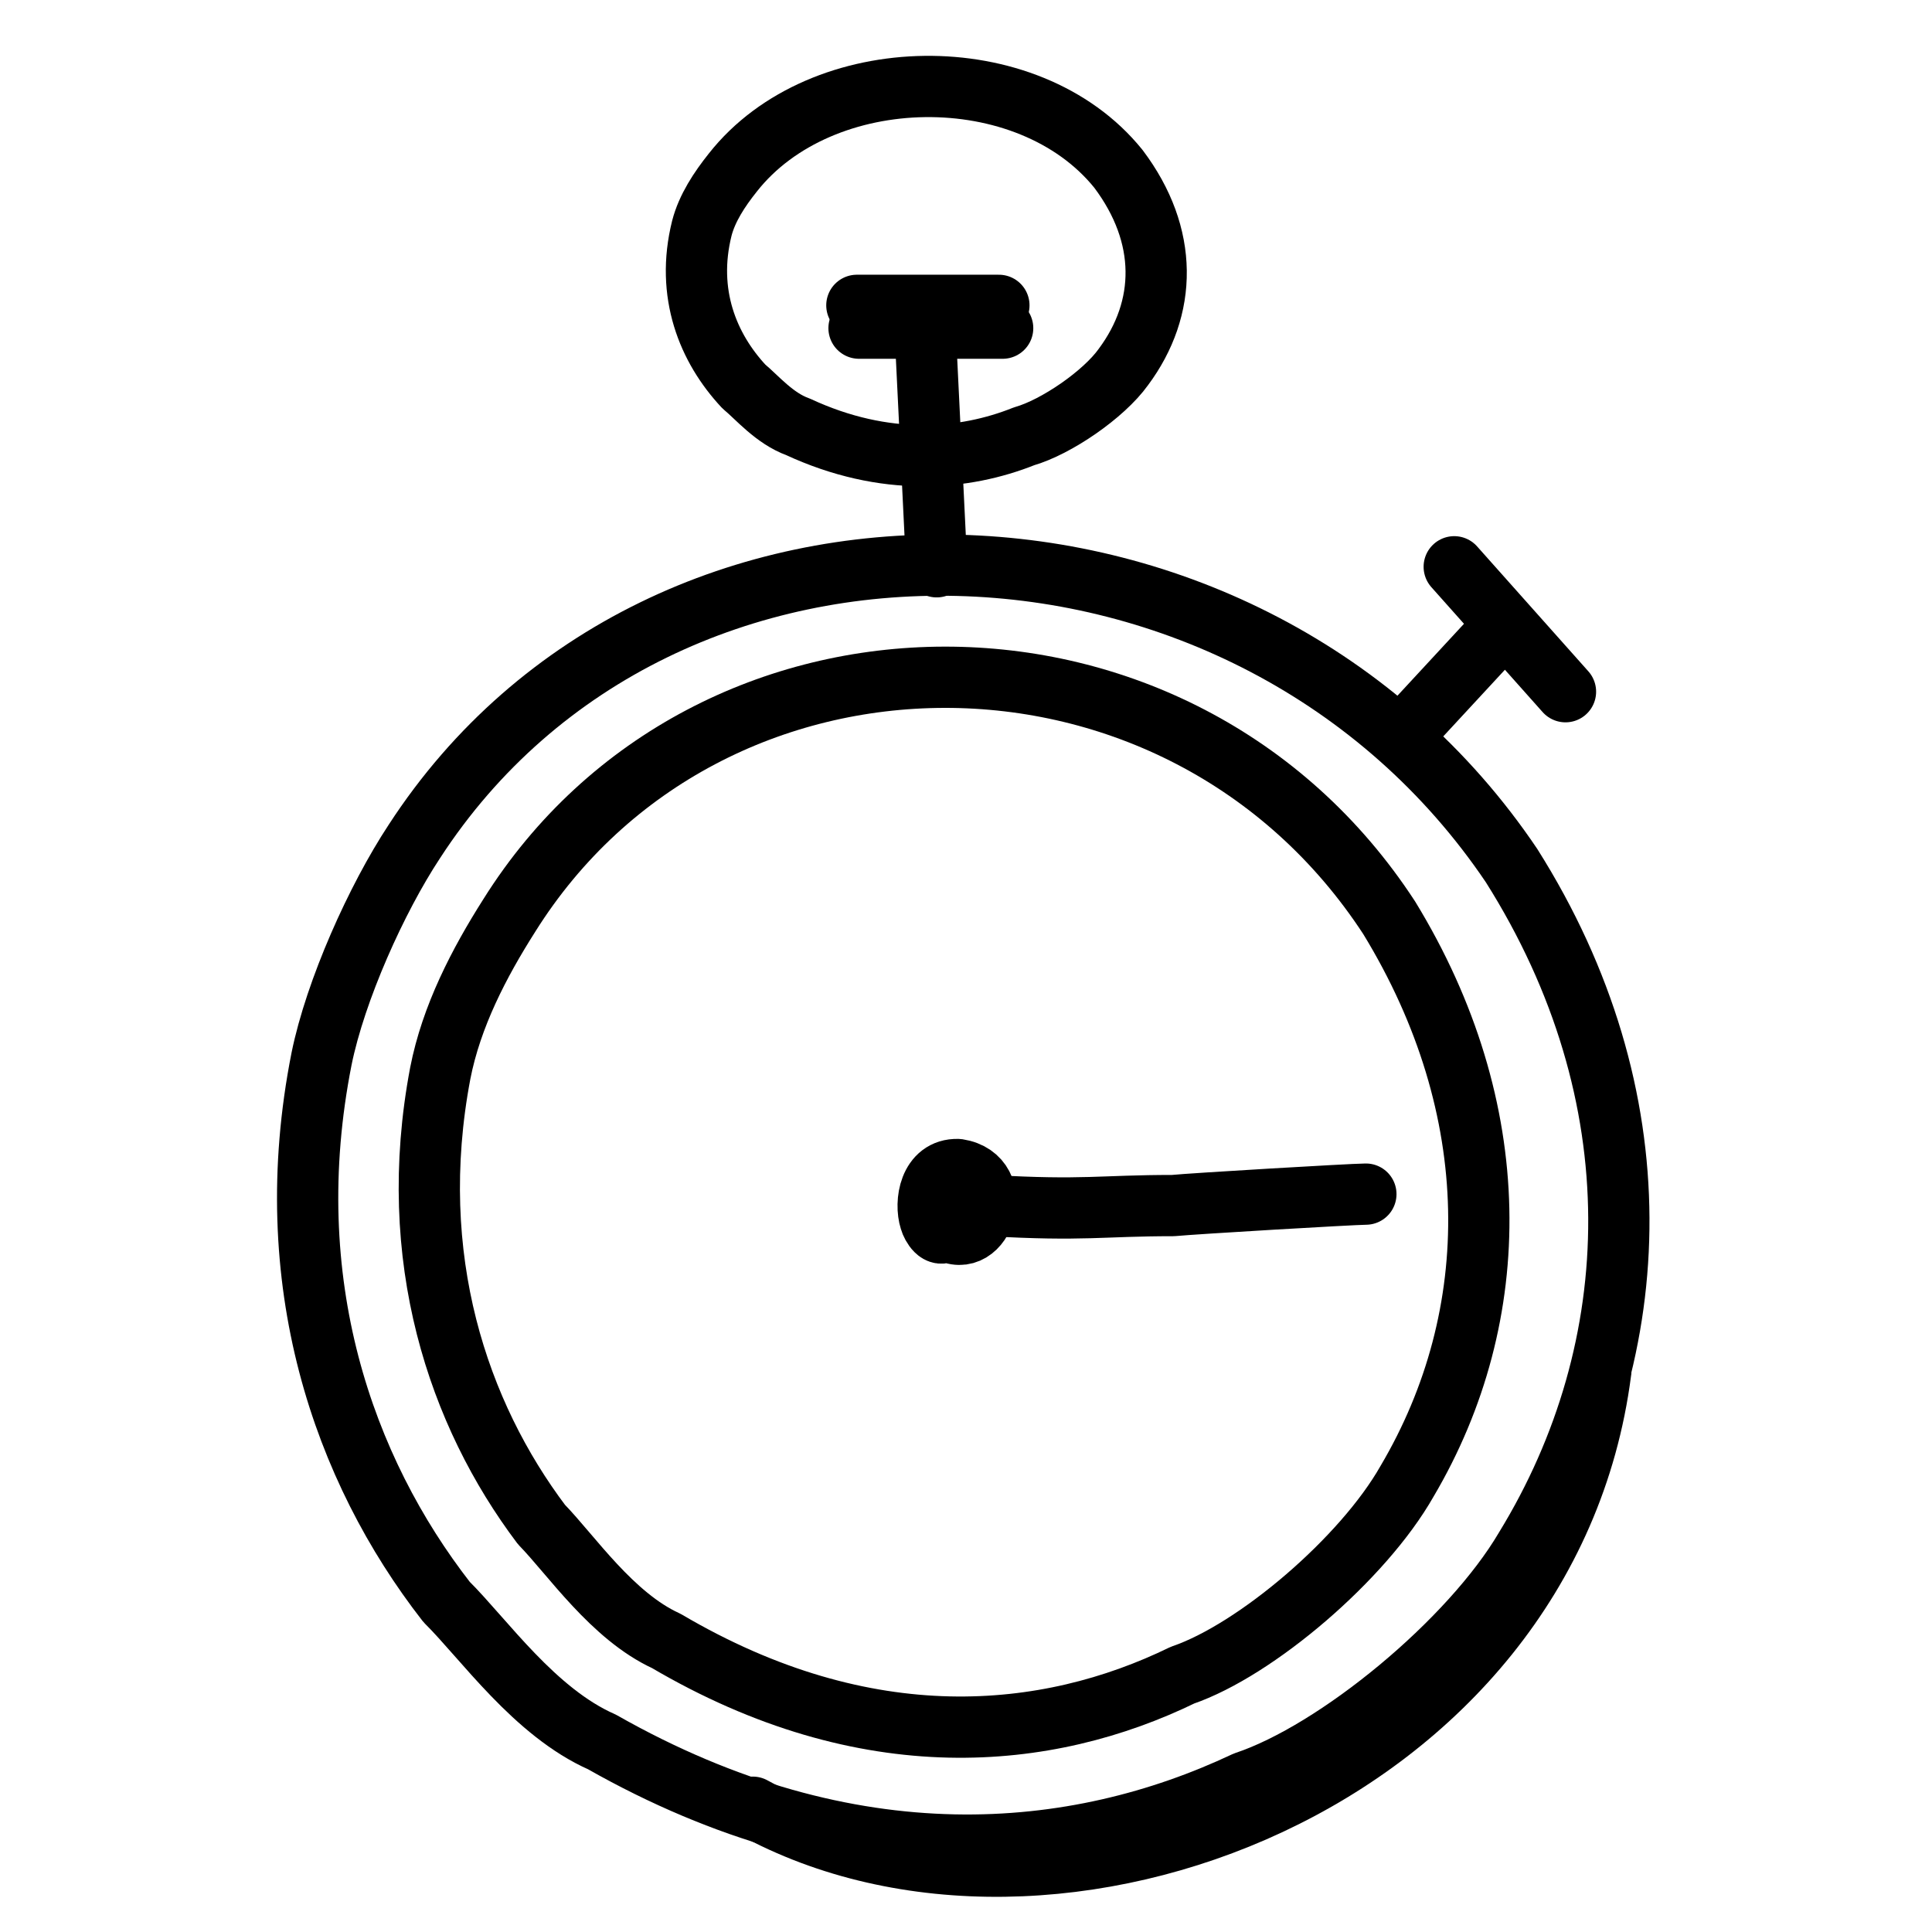 <svg width="41" height="41" viewBox="0 0 41 41" fill="none" xmlns="http://www.w3.org/2000/svg">
<g clip-path="url(#clip0_4483_219767)">
<path d="M18.184 6.48H21.198" stroke="black" stroke-width="1.3" stroke-miterlimit="10" stroke-linecap="round" stroke-linejoin="round"/>
<path d="M14.141 34.824C12.993 34.299 12.127 33.006 11.49 32.352C9.725 30.009 8.6 26.696 9.343 22.776C9.579 21.567 10.166 20.438 10.807 19.429C15.009 12.72 25.02 12.638 29.481 19.477C31.959 23.531 31.942 27.91 29.86 31.434C28.928 33.078 26.651 35.016 25.095 35.549C22.224 36.947 18.395 37.328 14.141 34.824Z" stroke="black" stroke-width="1.3" stroke-miterlimit="10" stroke-linecap="round" stroke-linejoin="round"/>
<path d="M12.775 36.967C11.346 36.337 10.27 34.782 9.477 33.996C7.283 31.179 5.889 27.192 6.824 22.469C7.12 21.014 7.99 19.075 8.792 17.859C14.042 9.771 26.535 10.145 32.078 18.37C35.158 23.247 34.971 28.604 32.37 32.852C31.205 34.834 28.363 37.172 26.424 37.817C22.842 39.507 18.071 39.974 12.775 36.967Z" stroke="black" stroke-width="1.3" stroke-miterlimit="10" stroke-linecap="round" stroke-linejoin="round"/>
<path d="M16.935 9.058C16.435 8.879 16.062 8.429 15.786 8.202C15.025 7.387 14.549 6.227 14.894 4.844C15.004 4.418 15.267 4.018 15.553 3.66C17.428 1.279 21.815 1.201 23.735 3.584C24.8 4.998 24.77 6.538 23.84 7.788C23.424 8.371 22.416 9.064 21.732 9.259C20.466 9.765 18.787 9.918 16.935 9.058Z" stroke="black" stroke-width="1.3" stroke-miterlimit="10" stroke-linecap="round" stroke-linejoin="round"/>
<path d="M20.072 26.117C19.93 26.275 19.776 26.021 19.74 25.893C19.62 25.518 19.728 24.803 20.328 24.819C21.377 24.981 20.869 26.58 20.073 26.107" stroke="black" stroke-width="1.3" stroke-miterlimit="10" stroke-linecap="round" stroke-linejoin="round"/>
<path d="M28.986 25.341C28.669 25.344 25.338 25.541 24.894 25.584C23.362 25.584 23.016 25.699 21.01 25.584" stroke="black" stroke-width="1.3" stroke-miterlimit="10" stroke-linecap="round" stroke-linejoin="round"/>
<path d="M19.878 12.028L19.631 6.964M18.23 6.964H21.278" stroke="black" stroke-width="1.3" stroke-miterlimit="10" stroke-linecap="round" stroke-linejoin="round"/>
<path d="M29.926 15.429L31.946 13.246M30.861 12.028L33.222 14.679" stroke="black" stroke-width="1.3" stroke-miterlimit="10" stroke-linecap="round" stroke-linejoin="round"/>
<path d="M15.975 38.352C22.346 41.853 32.85 37.768 33.969 29.112" stroke="black" stroke-width="1.3" stroke-miterlimit="10" stroke-linecap="round" stroke-linejoin="round"/>
</g>
<defs>
<clipPath id="clip0_4483_219767">
<rect width="40" height="40" fill="white" transform="translate(0.211 0.965)"/>
</clipPath>
</defs>
</svg>
